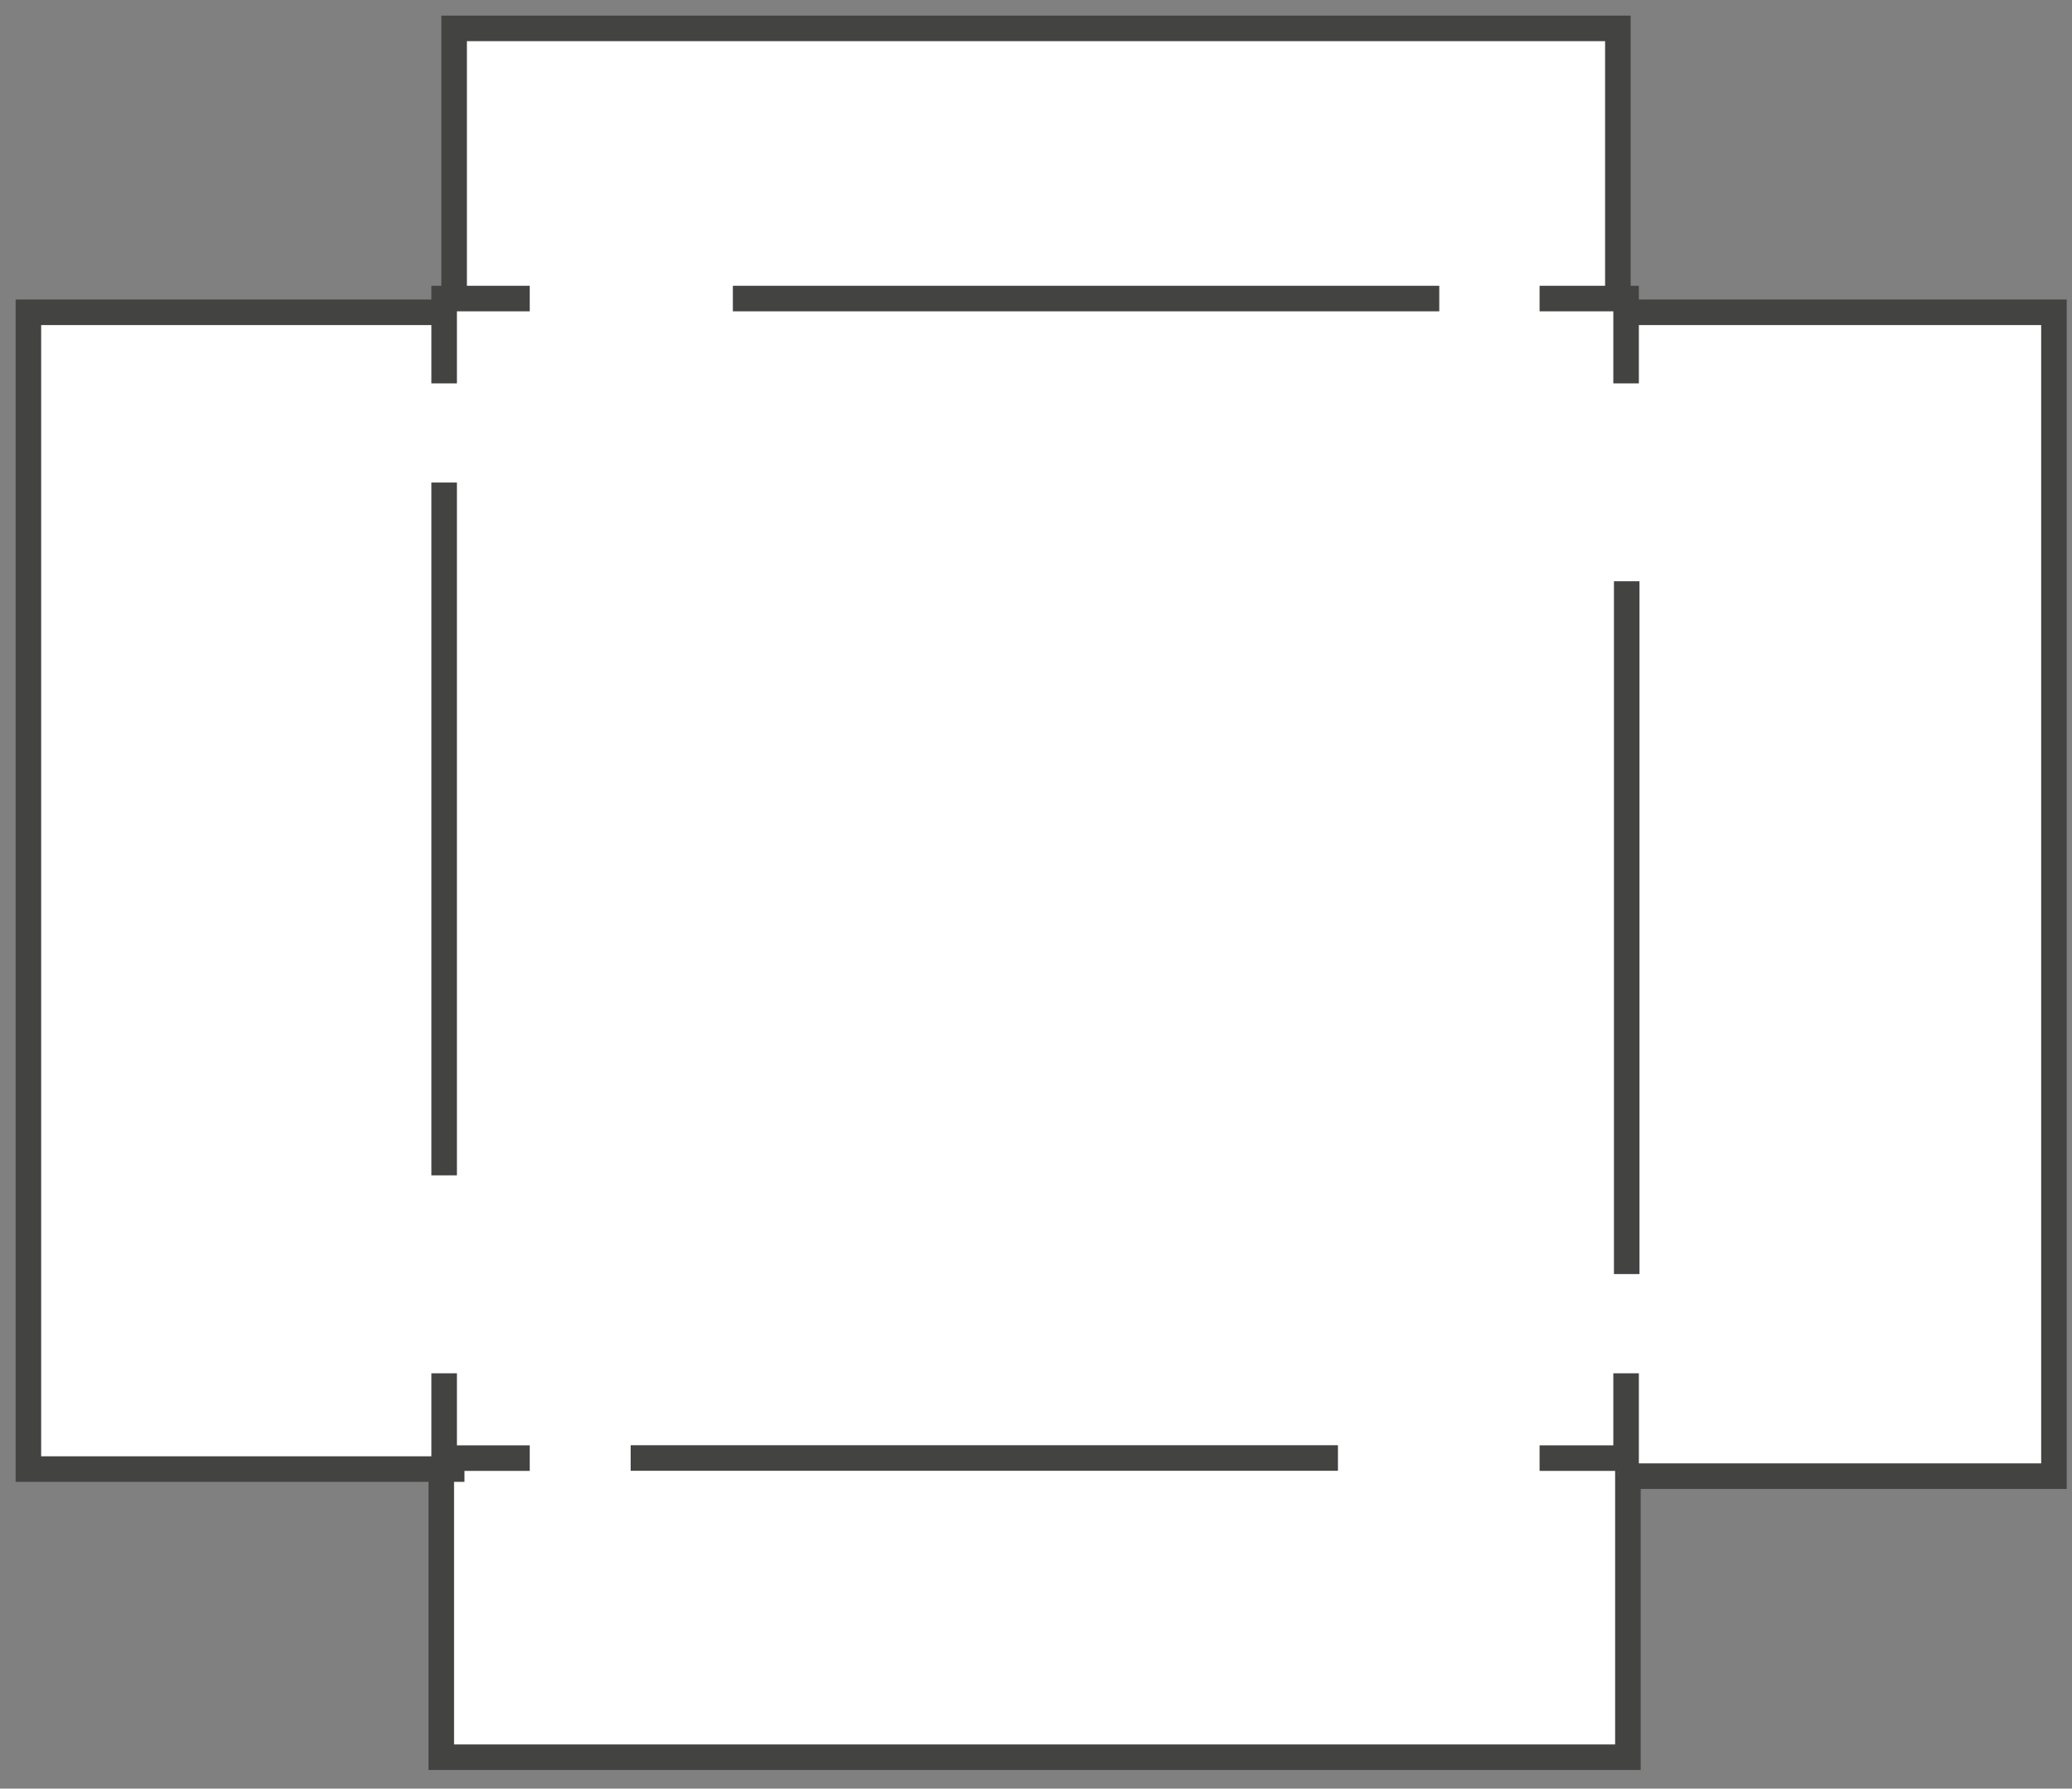 <svg width="73" height="63" viewBox="0 0 73 63" fill="none" xmlns="http://www.w3.org/2000/svg">
<rect x="0" y="0" width="73" height="63" fill="#808080" stroke="none"/>
<path d="M57.354 51V61.894H15.547V51" fill="white"/>
<path d="M57.354 51V61.894H15.547V51" stroke="#434342" stroke-width="0.9"/>
<path d="M57 11H72.364V51.994H57" fill="white"/>
<path d="M57 11H72.364V51.994H57" stroke="#434342" stroke-width="0.9"/>
<path d="M16.364 51.745H1V11H16.364" fill="white"/>
<path d="M16.364 51.745H1V11H16.364" stroke="#434342" stroke-width="0.9"/>
<path d="M16 12V1H57V12" fill="white"/>
<path d="M16 12V1H57V12" stroke="#434342" stroke-width="0.9"/>
<path d="M57.297 10.516H15.648V51.354H57.297V10.516Z" fill="white"/>
<path d="M57.29 48.371V51.359H54.242" stroke="#434342" stroke-width="0.9"/>
<path d="M47.138 51.355H22.219" stroke="#434342" stroke-width="0.9"/>
<path d="M18.664 51.359H15.648V48.371" stroke="#434342" stroke-width="0.9"/>
<path d="M15.648 41.399V16.996" stroke="#434342" stroke-width="0.9"/>
<path d="M15.648 13.504V10.516H18.664" stroke="#434342" stroke-width="0.9"/>
<path d="M25.82 10.516H50.708" stroke="#434342" stroke-width="0.9"/>
<path d="M54.242 10.516H57.29V13.504" stroke="#434342" stroke-width="0.9"/>
<path d="M57.312 20.473V44.876" stroke="#434342" stroke-width="0.9"/>
</svg>

